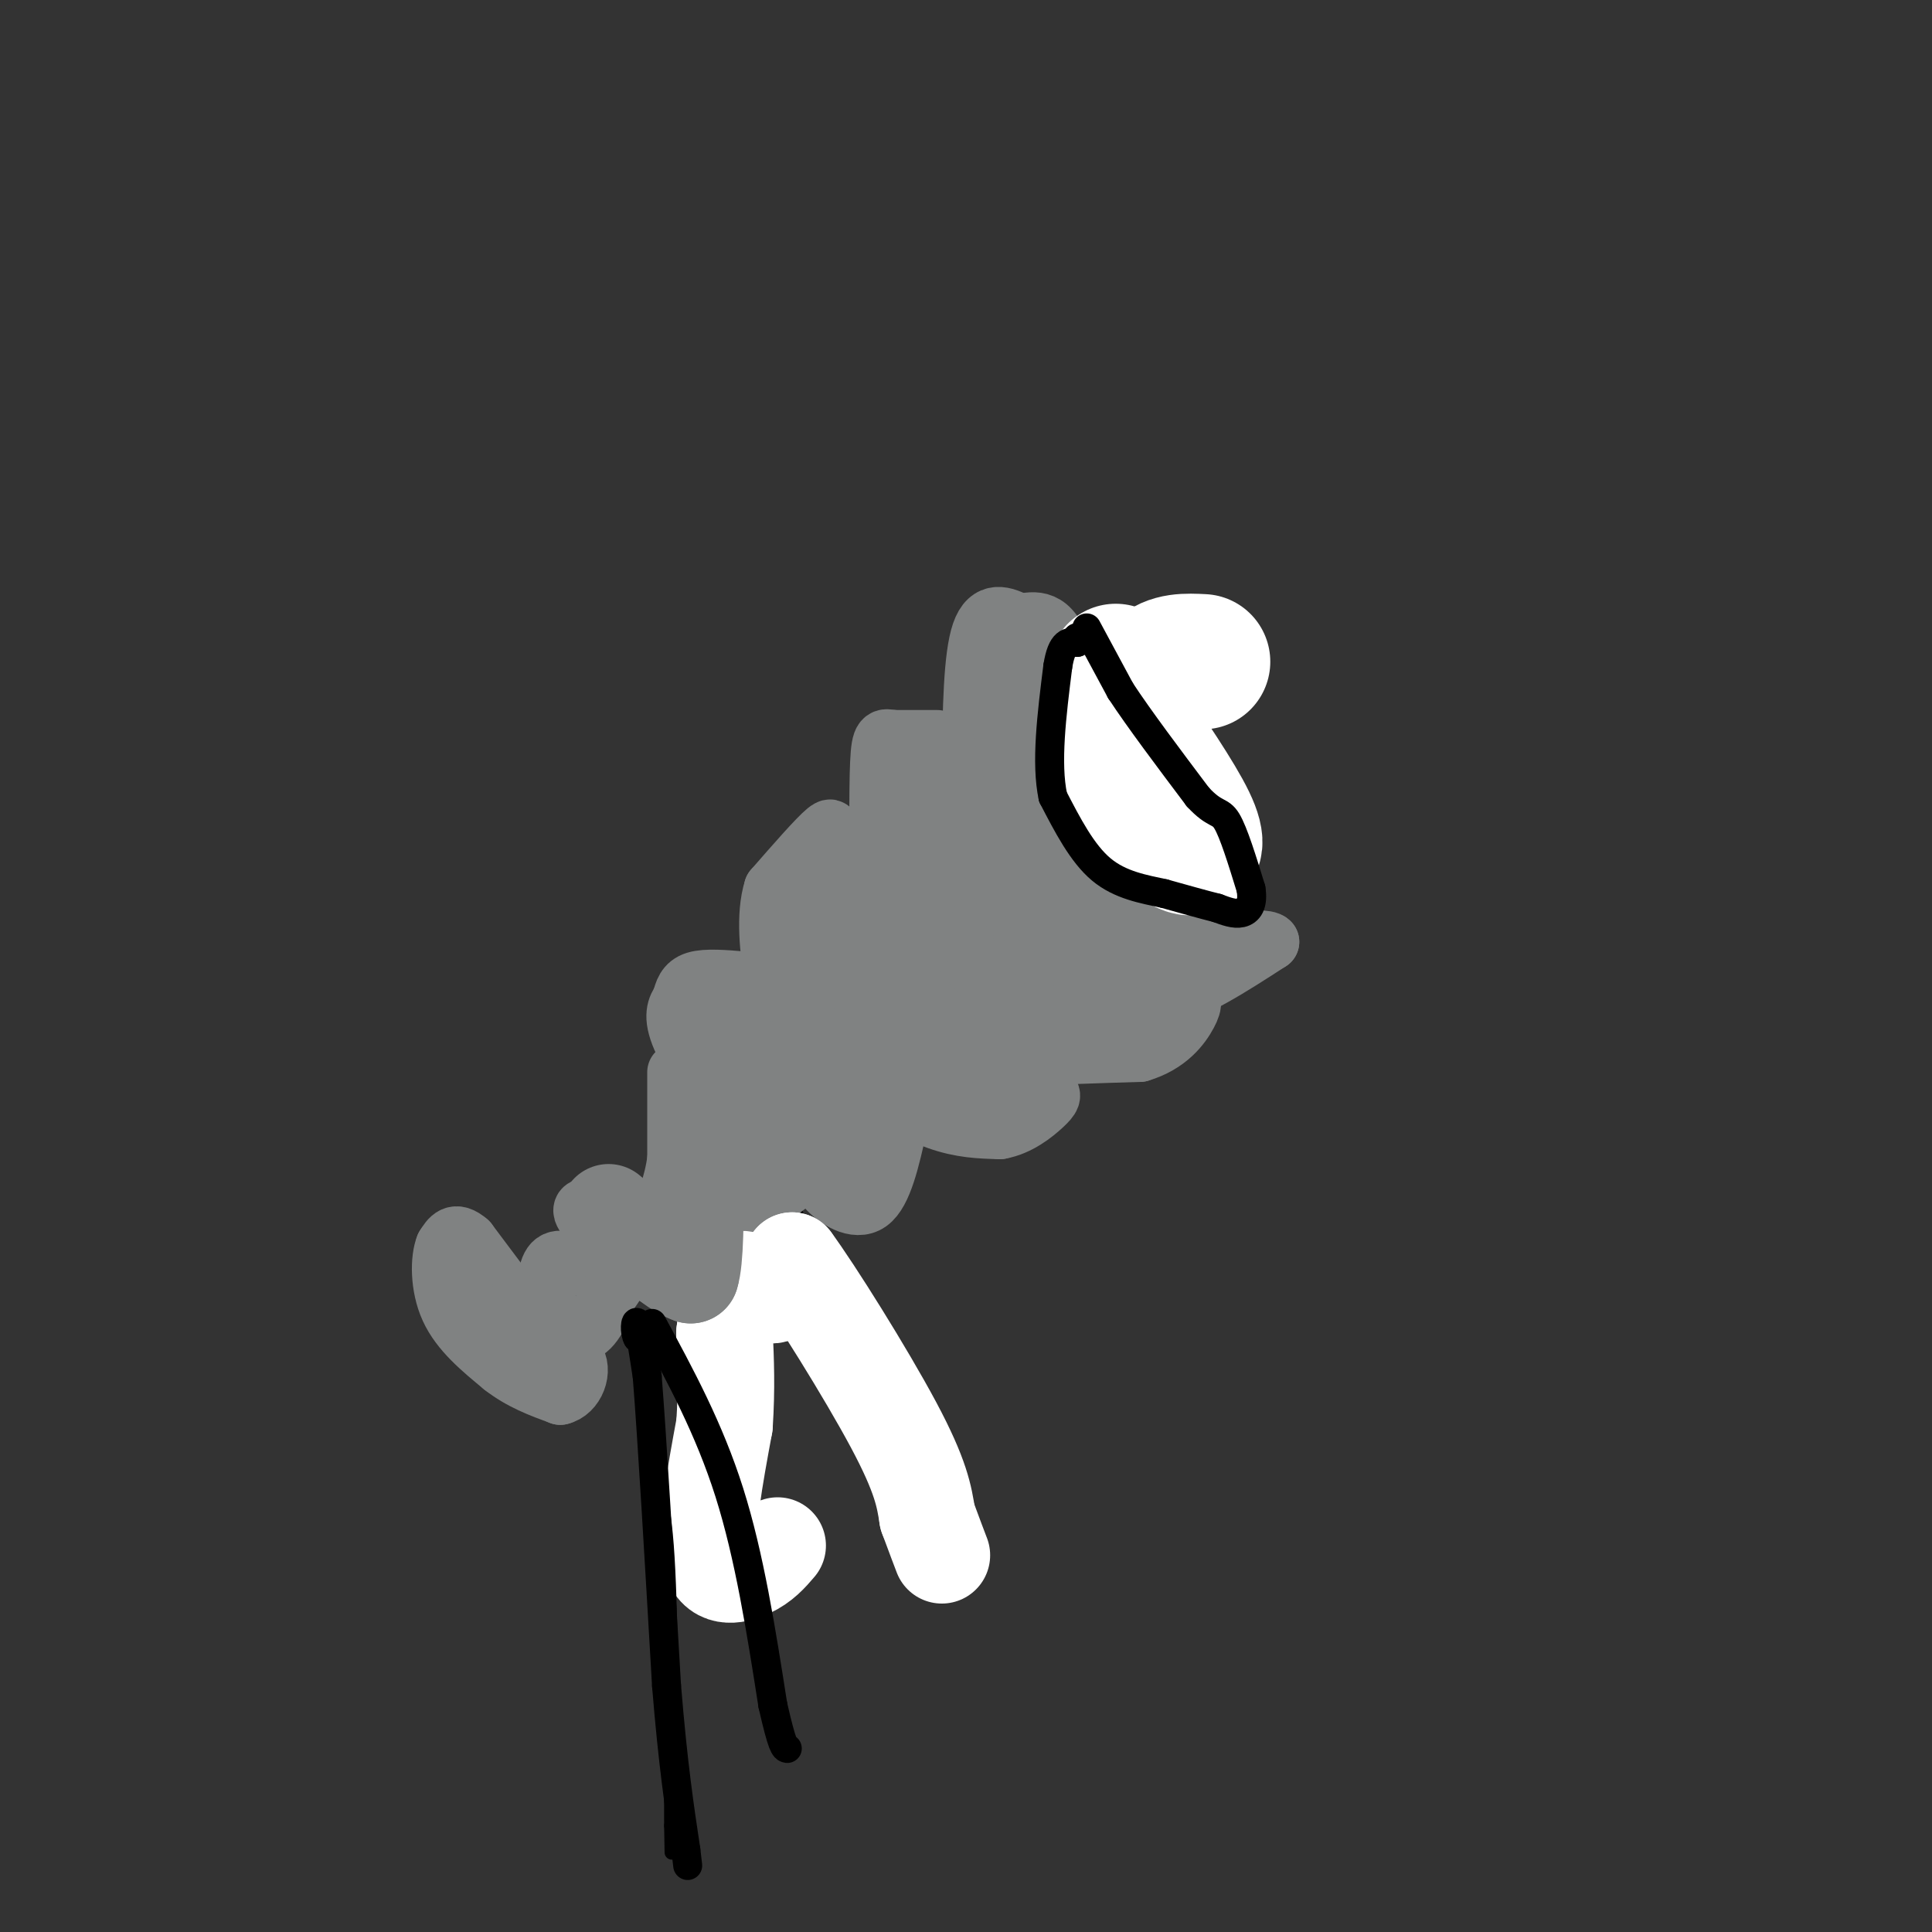 <svg viewBox='0 0 400 400' version='1.1' xmlns='http://www.w3.org/2000/svg' xmlns:xlink='http://www.w3.org/1999/xlink'><rect x="0" y="0" width="400" height="400" fill="#333333" stroke="none"/><g fill='none' stroke='#000000' stroke-width='6' stroke-linecap='round' stroke-linejoin='round'><path d='M158,228c-0.822,0.667 -1.644,1.333 -3,0c-1.356,-1.333 -3.244,-4.667 -4,11c-0.756,15.667 -0.378,50.333 0,85'/><path d='M159,229c-2.000,0.083 -4.000,0.167 1,14c5.000,13.833 17.000,41.417 29,69'/><path d='M189,312c5.000,12.333 3.000,8.667 1,5'/></g>
<g fill='none' stroke='#808282' stroke-width='12' stroke-linecap='round' stroke-linejoin='round'><path d='M221,140c0.000,0.000 -15.000,25.000 -15,25'/><path d='M206,165c-2.607,9.060 -1.625,19.208 1,26c2.625,6.792 6.893,10.226 10,12c3.107,1.774 5.054,1.887 7,2'/><path d='M224,205c3.622,1.289 9.178,3.511 16,2c6.822,-1.511 14.911,-6.756 23,-12'/><path d='M263,195c-0.964,-1.488 -14.875,0.792 -23,-2c-8.125,-2.792 -10.464,-10.655 -12,-16c-1.536,-5.345 -2.268,-8.173 -3,-11'/><path d='M225,166c-1.178,-8.333 -2.622,-23.667 -5,-31c-2.378,-7.333 -5.689,-6.667 -9,-6'/><path d='M211,129c-3.089,-1.689 -6.311,-2.911 -8,2c-1.689,4.911 -1.844,15.956 -2,27'/><path d='M201,158c-0.226,7.964 0.208,14.375 0,19c-0.208,4.625 -1.060,7.464 4,10c5.060,2.536 16.030,4.768 27,7'/><path d='M232,194c5.500,1.333 5.750,1.167 6,1'/><path d='M238,195c-1.778,1.222 -9.222,3.778 -13,0c-3.778,-3.778 -3.889,-13.889 -4,-24'/><path d='M221,171c-2.167,-10.167 -5.583,-23.583 -9,-37'/><path d='M212,134c-1.667,3.133 -1.333,29.467 0,43c1.333,13.533 3.667,14.267 6,15'/><path d='M218,192c4.667,4.167 13.333,7.083 22,10'/><path d='M194,153c0.000,0.000 -9.000,0.000 -9,0'/><path d='M185,153c-2.067,-0.267 -2.733,-0.933 -3,5c-0.267,5.933 -0.133,18.467 0,31'/><path d='M182,189c3.333,9.500 11.667,17.750 20,26'/><path d='M202,215c4.267,4.978 4.933,4.422 10,4c5.067,-0.422 14.533,-0.711 24,-1'/><path d='M236,218c5.917,-1.738 8.708,-5.583 10,-8c1.292,-2.417 1.083,-3.405 -1,-3c-2.083,0.405 -6.042,2.202 -10,4'/><path d='M235,211c-4.750,0.714 -11.625,0.500 -17,0c-5.375,-0.500 -9.250,-1.286 -13,-6c-3.750,-4.714 -7.375,-13.357 -11,-22'/><path d='M194,183c-2.167,-7.000 -2.083,-13.500 -2,-20'/><path d='M192,163c-0.500,2.167 -0.750,17.583 -1,33'/><path d='M171,175c0.917,-2.250 1.833,-4.500 0,-3c-1.833,1.500 -6.417,6.750 -11,12'/><path d='M160,184c-1.774,5.536 -0.708,13.375 0,18c0.708,4.625 1.060,6.036 4,9c2.940,2.964 8.470,7.482 14,12'/><path d='M178,223c5.156,3.778 11.044,7.222 16,9c4.956,1.778 8.978,1.889 13,2'/><path d='M207,234c3.917,-0.667 7.208,-3.333 9,-5c1.792,-1.667 2.083,-2.333 1,-3c-1.083,-0.667 -3.542,-1.333 -6,-2'/><path d='M211,224c-4.408,0.316 -12.429,2.105 -17,2c-4.571,-0.105 -5.692,-2.105 -8,-4c-2.308,-1.895 -5.802,-3.684 -8,-8c-2.198,-4.316 -3.099,-11.158 -4,-18'/><path d='M174,196c-1.060,-7.155 -1.708,-16.042 -3,-18c-1.292,-1.958 -3.226,3.012 -4,9c-0.774,5.988 -0.387,12.994 0,20'/><path d='M167,207c-0.536,5.000 -1.875,7.500 2,10c3.875,2.500 12.964,5.000 15,2c2.036,-3.000 -2.982,-11.500 -8,-20'/><path d='M176,199c0.545,-2.833 5.909,0.086 10,3c4.091,2.914 6.909,5.823 9,9c2.091,3.177 3.455,6.622 3,8c-0.455,1.378 -2.727,0.689 -5,0'/><path d='M193,219c-0.833,0.000 -0.417,0.000 0,0'/><path d='M154,203c-3.917,-0.333 -7.833,-0.667 -10,0c-2.167,0.667 -2.583,2.333 -3,4'/><path d='M141,207c-1.012,1.512 -2.042,3.292 0,8c2.042,4.708 7.155,12.345 12,17c4.845,4.655 9.423,6.327 14,8'/><path d='M167,240c2.607,2.226 2.125,3.792 4,6c1.875,2.208 6.107,5.060 9,3c2.893,-2.060 4.446,-9.030 6,-16'/><path d='M186,233c-2.750,-0.881 -12.625,4.917 -22,1c-9.375,-3.917 -18.250,-17.548 -21,-23c-2.750,-5.452 0.625,-2.726 4,0'/><path d='M147,211c2.578,0.756 7.022,2.644 12,8c4.978,5.356 10.489,14.178 16,23'/><path d='M175,242c1.037,1.389 -4.372,-6.638 -6,-10c-1.628,-3.362 0.523,-2.059 2,-2c1.477,0.059 2.279,-1.126 3,0c0.721,1.126 1.360,4.563 2,8'/><path d='M176,238c0.500,1.833 0.750,2.417 1,3'/><path d='M140,222c0.000,0.000 0.000,18.000 0,18'/><path d='M140,240c-0.667,5.167 -2.333,9.083 -4,13'/><path d='M136,253c3.067,1.711 12.733,-0.511 19,-3c6.267,-2.489 9.133,-5.244 12,-8'/><path d='M167,242c-1.600,-2.933 -11.600,-6.267 -16,-6c-4.400,0.267 -3.200,4.133 -2,8'/><path d='M149,244c-0.333,1.333 -0.167,0.667 0,0'/><path d='M136,253c-6.667,-1.833 -13.333,-3.667 -15,-3c-1.667,0.667 1.667,3.833 5,7'/><path d='M126,257c2.111,2.067 4.889,3.733 7,4c2.111,0.267 3.556,-0.867 5,-2'/><path d='M138,259c0.833,-0.333 0.417,-0.167 0,0'/><path d='M124,264c-3.583,-1.917 -7.167,-3.833 -9,-3c-1.833,0.833 -1.917,4.417 -2,8'/><path d='M113,269c0.978,3.156 4.422,7.044 7,7c2.578,-0.044 4.289,-4.022 6,-8'/><path d='M126,268c1.333,-1.833 1.667,-2.417 2,-3'/><path d='M109,273c0.000,0.000 -12.000,-16.000 -12,-16'/><path d='M97,257c-2.833,-2.500 -3.917,-0.750 -5,1'/><path d='M92,258c-1.044,2.511 -1.156,8.289 1,13c2.156,4.711 6.578,8.356 11,12'/><path d='M104,283c3.833,3.000 7.917,4.500 12,6'/><path d='M116,289c3.156,-0.667 5.044,-5.333 3,-8c-2.044,-2.667 -8.022,-3.333 -14,-4'/><path d='M105,277c-4.000,-2.333 -7.000,-6.167 -10,-10'/></g>
<g fill='none' stroke='#ffffff' stroke-width='20' stroke-linecap='round' stroke-linejoin='round'><path d='M161,320c-1.578,1.844 -3.156,3.689 -6,5c-2.844,1.311 -6.956,2.089 -8,-3c-1.044,-5.089 0.978,-16.044 3,-27'/><path d='M150,295c0.500,-7.667 0.250,-13.333 0,-19'/><path d='M150,276c0.500,-5.000 1.750,-8.000 3,-11'/><path d='M153,265c1.622,-0.911 4.178,2.311 6,3c1.822,0.689 2.911,-1.156 4,-3'/><path d='M163,265c0.833,-1.167 0.917,-2.583 1,-4'/><path d='M164,261c4.511,6.089 15.289,23.311 21,34c5.711,10.689 6.356,14.844 7,19'/><path d='M192,314c1.667,4.500 2.333,6.250 3,8'/></g>
<g fill='none' stroke='#808282' stroke-width='20' stroke-linecap='round' stroke-linejoin='round'><path d='M126,251c0.000,0.000 12.000,10.000 12,10'/><path d='M138,261c2.833,2.167 3.917,2.583 5,3'/><path d='M143,264c1.000,-3.000 1.000,-12.000 1,-21'/><path d='M144,243c2.000,-4.333 6.500,-4.667 11,-5'/><path d='M210,134c0.417,8.000 0.833,16.000 3,23c2.167,7.000 6.083,13.000 10,19'/><path d='M223,176c2.500,4.167 3.750,5.083 5,6'/></g>
<g fill='none' stroke='#ffffff' stroke-width='28' stroke-linecap='round' stroke-linejoin='round'><path d='M249,137c-3.333,-0.167 -6.667,-0.333 -9,2c-2.333,2.333 -3.667,7.167 -5,12'/><path d='M235,151c-1.222,4.533 -1.778,9.867 0,14c1.778,4.133 5.889,7.067 10,10'/><path d='M245,175c2.400,1.422 3.400,-0.022 1,-5c-2.400,-4.978 -8.200,-13.489 -14,-22'/><path d='M232,148c-2.500,-5.167 -1.750,-7.083 -1,-9'/></g>
<g fill='none' stroke='#000000' stroke-width='3' stroke-linecap='round' stroke-linejoin='round'><path d='M132,273c0.000,0.000 2.000,26.000 2,26'/><path d='M134,299c1.156,6.133 3.044,8.467 4,21c0.956,12.533 0.978,35.267 1,58'/><path d='M139,378c0.167,9.667 0.083,4.833 0,0'/></g>
<g fill='none' stroke='#000000' stroke-width='6' stroke-linecap='round' stroke-linejoin='round'><path d='M136,277c0.000,0.000 -4.000,0.000 -4,0'/><path d='M132,277c-0.711,-1.156 -0.489,-4.044 0,-3c0.489,1.044 1.244,6.022 2,11'/><path d='M134,285c1.000,12.500 2.500,38.250 4,64'/><path d='M138,349c1.333,16.333 2.667,25.167 4,34'/><path d='M142,383c0.667,5.667 0.333,2.833 0,0'/><path d='M135,274c5.917,10.917 11.833,21.833 16,35c4.167,13.167 6.583,28.583 9,44'/><path d='M160,353c2.000,8.833 2.500,8.917 3,9'/><path d='M225,130c0.000,0.000 7.000,13.000 7,13'/><path d='M232,143c3.833,5.833 9.917,13.917 16,22'/><path d='M248,165c3.600,3.911 4.600,2.689 6,5c1.400,2.311 3.200,8.156 5,14'/><path d='M259,184c0.556,3.333 -0.556,4.667 -2,5c-1.444,0.333 -3.222,-0.333 -5,-1'/><path d='M252,188c-2.667,-0.667 -6.833,-1.833 -11,-3'/><path d='M241,185c-4.156,-0.911 -9.044,-1.689 -13,-5c-3.956,-3.311 -6.978,-9.156 -10,-15'/><path d='M218,165c-1.500,-7.000 -0.250,-17.000 1,-27'/><path d='M219,138c0.833,-5.333 2.417,-5.167 4,-5'/><path d='M223,133c0.667,-1.000 0.333,-1.000 0,-1'/></g>
</svg>